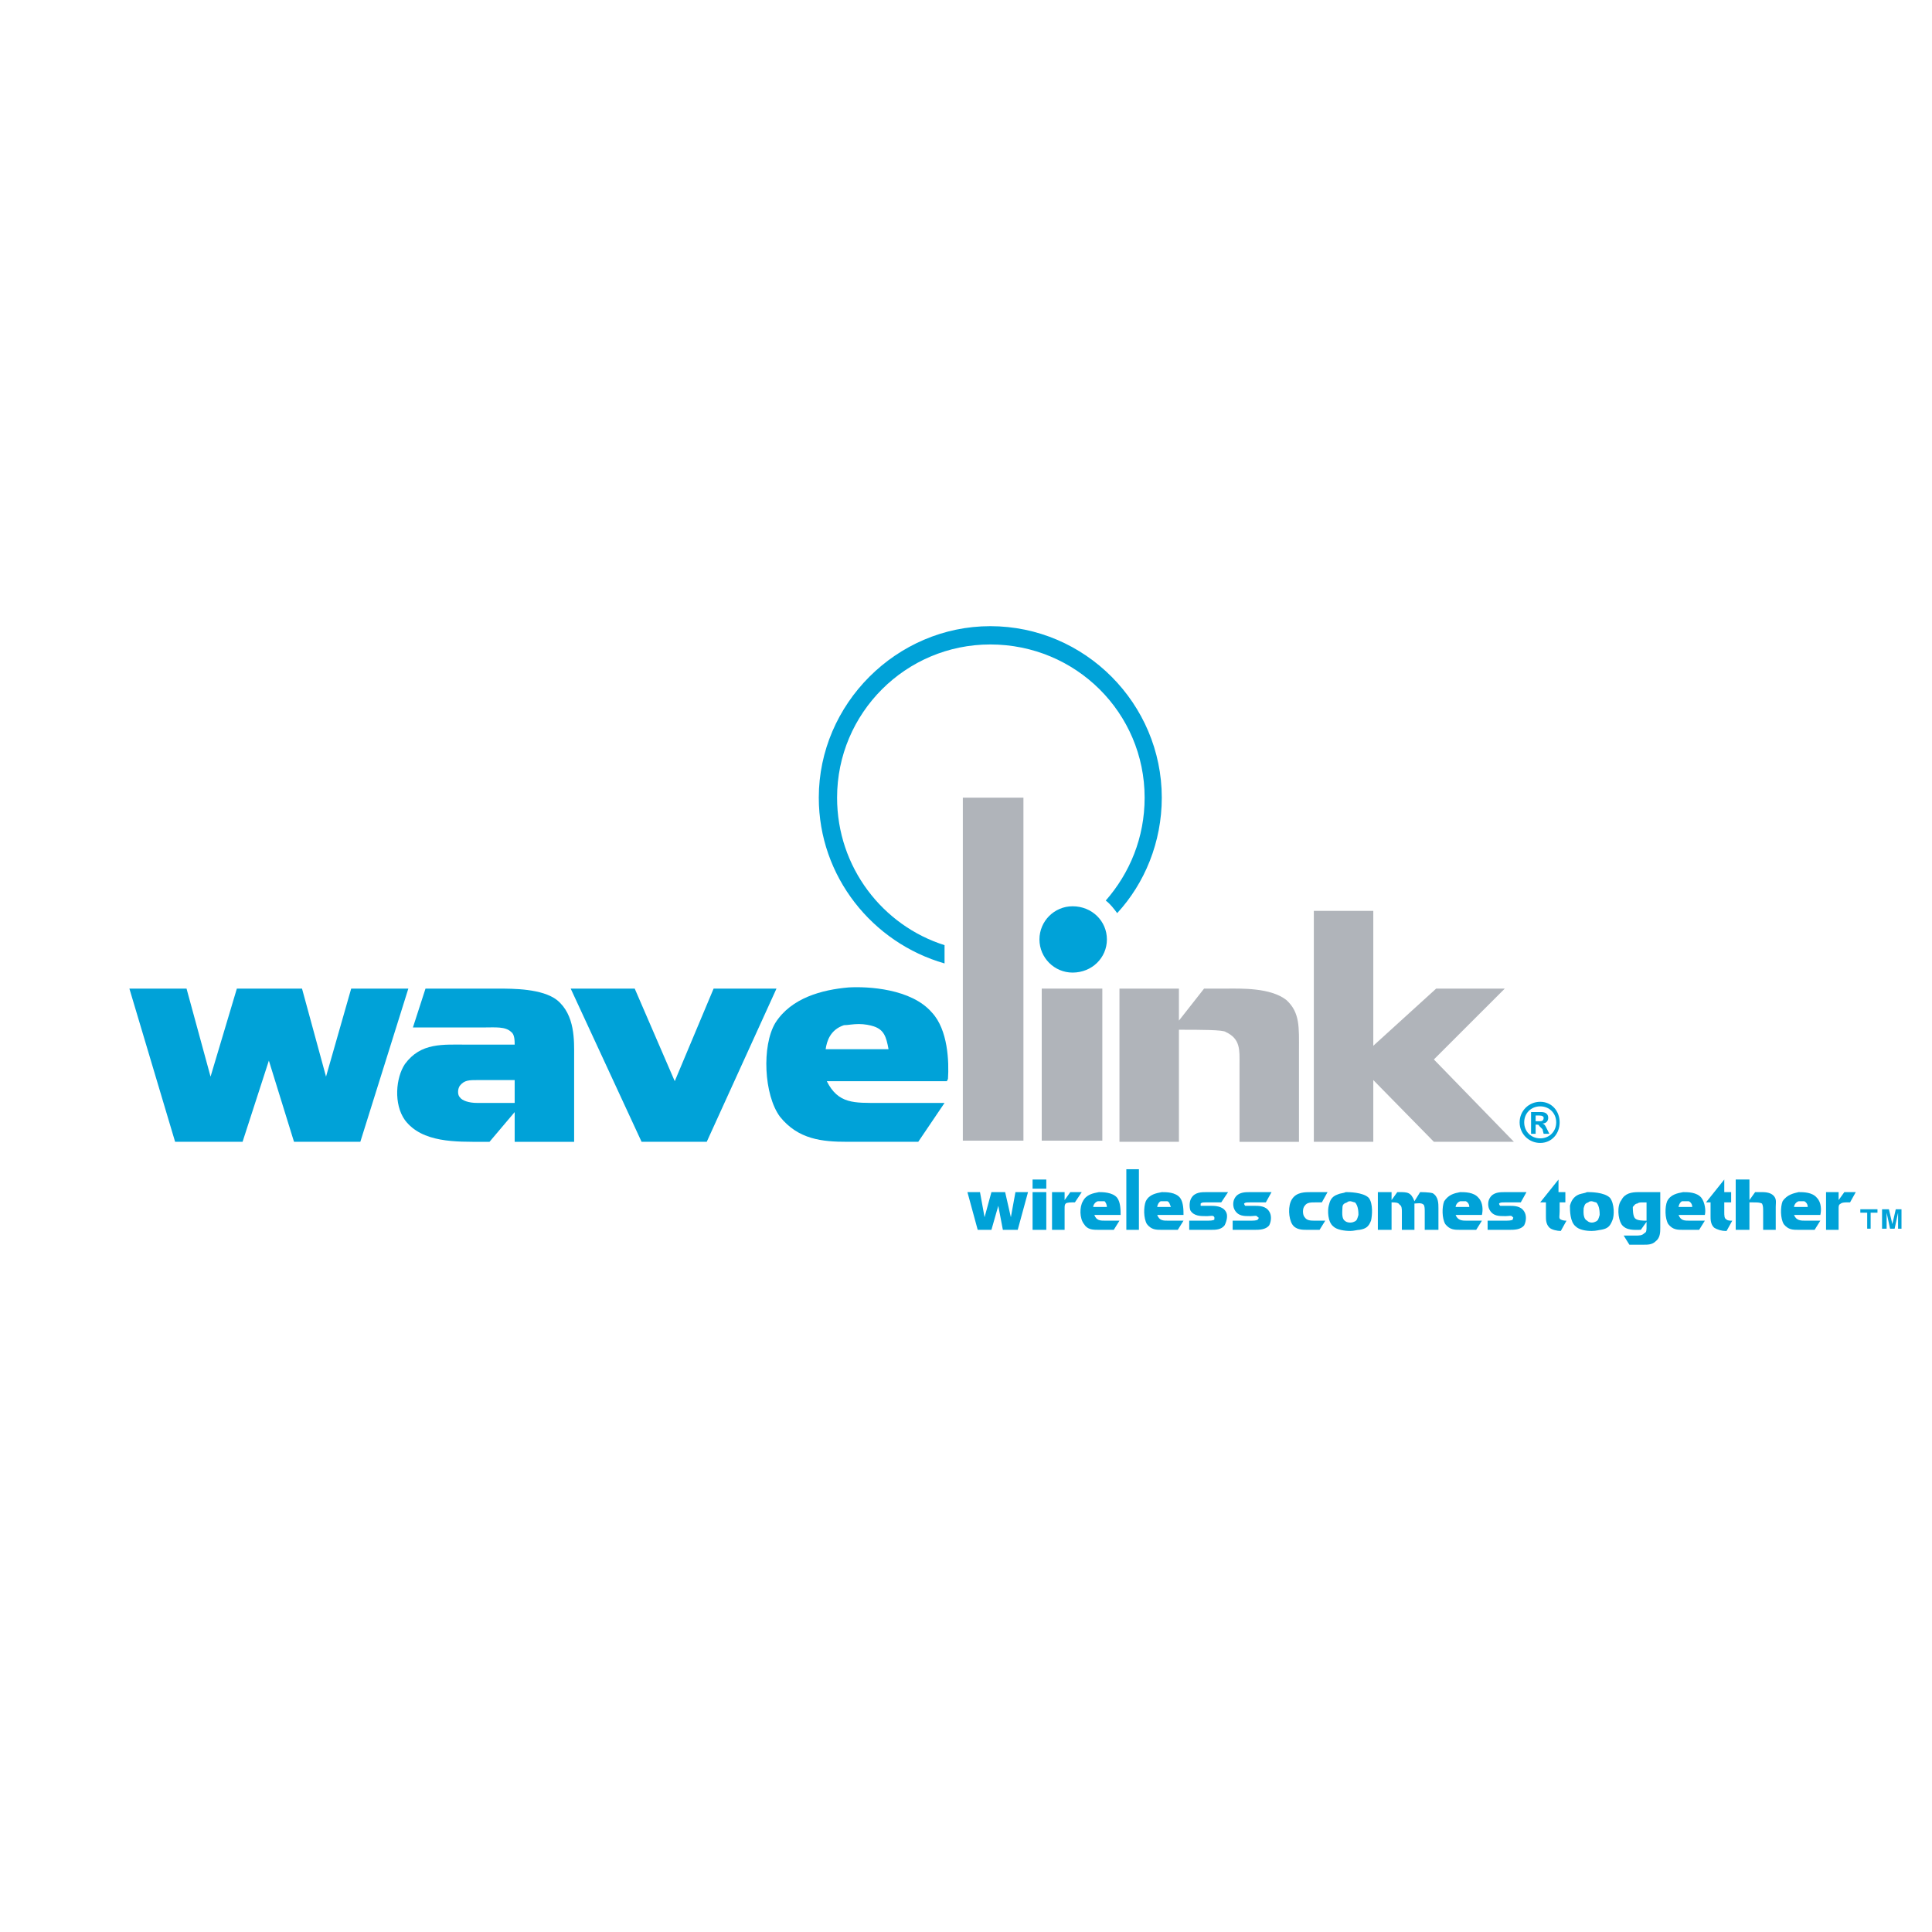 <?xml version="1.0" encoding="utf-8"?>
<!-- Generator: Adobe Illustrator 13.0.0, SVG Export Plug-In . SVG Version: 6.00 Build 14948)  -->
<!DOCTYPE svg PUBLIC "-//W3C//DTD SVG 1.0//EN" "http://www.w3.org/TR/2001/REC-SVG-20010904/DTD/svg10.dtd">
<svg version="1.0" id="Layer_1" xmlns="http://www.w3.org/2000/svg" xmlns:xlink="http://www.w3.org/1999/xlink" x="0px" y="0px"
	 width="192.756px" height="192.756px" viewBox="0 0 192.756 192.756" enable-background="new 0 0 192.756 192.756"
	 xml:space="preserve">
<g>
	<polygon fill-rule="evenodd" clip-rule="evenodd" fill="#FFFFFF" points="0,0 192.756,0 192.756,192.756 0,192.756 0,0 	"/>
	<polygon fill-rule="evenodd" clip-rule="evenodd" fill="#00A2D8" points="100.056,122.701 99.599,120.305 98.915,122.701 
		97.546,122.701 96.52,118.938 97.774,118.938 98.23,121.445 98.915,118.938 100.283,118.938 100.854,121.445 101.311,118.938 
		102.565,118.938 101.539,122.701 100.056,122.701 	"/>
	<path fill-rule="evenodd" clip-rule="evenodd" fill="#00A2D8" d="M103.021,118.938h1.368v3.764h-1.368V118.938L103.021,118.938z
		 M103.021,117.682h1.368v0.912h-1.368V117.682L103.021,117.682z"/>
	<path fill-rule="evenodd" clip-rule="evenodd" fill="#00A2D8" d="M104.961,122.701v-3.764h1.255v0.797l0.57-0.797h1.14
		l-0.684,1.025h-0.115c-0.228,0-0.684,0-0.798,0.115c-0.113,0.113-0.113,0.227-0.113,0.57v2.053H104.961L104.961,122.701z"/>
	<path fill-rule="evenodd" clip-rule="evenodd" fill="#00A2D8" d="M108.154,122.131c-0.456-0.57-0.456-1.713-0.114-2.281
		c0.343-0.686,1.027-0.799,1.598-0.912c0.342,0,1.368,0,1.824,0.568c0.343,0.457,0.343,1.256,0.343,1.711l0,0h-2.624
		c0.229,0.57,0.57,0.57,1.141,0.57h1.368l-0.569,0.914h-1.255c-0.114,0-0.228,0-0.228,0
		C109.067,122.701,108.496,122.701,108.154,122.131L108.154,122.131L108.154,122.131z M109.522,119.85
		c-0.342,0.113-0.455,0.455-0.455,0.568h1.368c0-0.227-0.114-0.455-0.229-0.568c-0.114,0-0.228,0-0.342,0
		S109.638,119.85,109.522,119.85L109.522,119.85z"/>
	<polygon fill-rule="evenodd" clip-rule="evenodd" fill="#00A2D8" points="112.375,116.654 113.629,116.654 113.629,122.701 
		112.375,122.701 112.375,116.654 	"/>
	<path fill-rule="evenodd" clip-rule="evenodd" fill="#00A2D8" d="M114.428,122.131c-0.342-0.57-0.342-1.713-0.113-2.281
		c0.342-0.686,1.026-0.799,1.597-0.912c0.456,0,1.368,0,1.825,0.568c0.342,0.457,0.342,1.256,0.342,1.711l0,0h-2.623
		c0.228,0.57,0.57,0.57,1.141,0.57h1.482l-0.57,0.914h-1.255c-0.114,0-0.228,0-0.342,0
		C115.341,122.701,114.884,122.701,114.428,122.131L114.428,122.131L114.428,122.131z M115.797,119.85
		c-0.229,0.113-0.342,0.455-0.342,0.568h1.368c-0.114-0.227-0.114-0.455-0.343-0.568c-0.113,0-0.228,0-0.342,0
		C116.025,119.85,115.911,119.85,115.797,119.85L115.797,119.85z"/>
	<path fill-rule="evenodd" clip-rule="evenodd" fill="#00A2D8" d="M120.474,122.701h-1.825v-0.914h1.597
		c0.456,0,0.799,0,0.913-0.113c0-0.113,0-0.229,0-0.229c-0.114-0.229-0.343-0.113-0.685-0.113h-0.229c-0.456,0-1.141,0-1.482-0.57
		c-0.114-0.344-0.114-0.912,0.113-1.256c0.343-0.568,1.026-0.568,1.483-0.568h2.167l-0.685,1.025h-1.482
		c-0.342,0-0.457,0-0.57,0.115c0,0,0,0.113,0,0.227c0.113,0,0.113,0,0.57,0h0.456c0.343,0,1.141,0,1.483,0.57
		c0.228,0.342,0.113,0.912-0.114,1.369c-0.343,0.457-0.913,0.457-1.369,0.457C120.701,122.701,120.587,122.701,120.474,122.701
		L120.474,122.701z"/>
	<path fill-rule="evenodd" clip-rule="evenodd" fill="#00A2D8" d="M124.922,122.701h-1.939v-0.914h1.598
		c0.456,0,0.798,0,0.912-0.113s0.114-0.229,0-0.229c-0.114-0.229-0.342-0.113-0.684-0.113h-0.115c-0.57,0-1.141,0-1.482-0.57
		c-0.229-0.344-0.229-0.912,0-1.256c0.342-0.568,1.026-0.568,1.482-0.568h2.168l-0.57,1.025h-1.482c-0.457,0-0.571,0-0.686,0.115
		c0,0,0,0.113,0.114,0.227c0,0,0,0,0.571,0h0.342c0.456,0,1.141,0,1.482,0.57c0.229,0.342,0.229,0.912,0,1.369
		c-0.342,0.457-1.026,0.457-1.482,0.457C125.036,122.701,124.922,122.701,124.922,122.701L124.922,122.701z"/>
	<path fill-rule="evenodd" clip-rule="evenodd" fill="#00A2D8" d="M128.915,122.131c-0.343-0.57-0.456-1.826,0-2.51
		s1.254-0.684,1.938-0.684h1.598l-0.571,1.025h-0.57c-0.57,0-0.912,0-1.141,0.342c-0.228,0.229-0.228,0.912,0,1.141
		c0.229,0.342,0.57,0.342,1.141,0.342h0.913l-0.57,0.914h-1.027c-0.113,0-0.113,0-0.228,0
		C129.941,122.701,129.257,122.701,128.915,122.131L128.915,122.131z"/>
	<path fill-rule="evenodd" clip-rule="evenodd" fill="#00A2D8" d="M133.021,122.357c-0.569-0.455-0.569-1.596-0.456-2.053
		c0.114-0.455,0.229-0.912,0.912-1.141c0.229-0.113,0.57-0.113,0.799-0.227c0.229,0,1.711,0,2.281,0.568
		c0.457,0.572,0.343,1.826,0.229,2.281c-0.229,0.57-0.456,0.799-1.141,0.914c-0.229,0-0.57,0.113-0.913,0.113
		C134.161,122.814,133.363,122.701,133.021,122.357L133.021,122.357L133.021,122.357z M134.39,119.963
		c-0.343,0.115-0.456,0.229-0.456,0.57c0,0.229-0.114,1.027,0.228,1.254c0.229,0.229,0.685,0.229,0.913,0.115
		c0.342-0.115,0.342-0.342,0.456-0.686c0-0.227,0-0.912-0.343-1.254c-0.113,0-0.342-0.113-0.456-0.113
		C134.618,119.85,134.504,119.85,134.39,119.963L134.39,119.963z"/>
	<path fill-rule="evenodd" clip-rule="evenodd" fill="#00A2D8" d="M142.146,122.701v-1.826c0-0.227,0-0.57-0.113-0.684
		c-0.229-0.229-0.686-0.113-0.914-0.113v2.623h-1.254v-1.826c0-0.227,0-0.57-0.229-0.684c-0.114-0.229-0.456-0.229-0.799-0.229
		v2.738h-1.368v-3.764h1.368v0.797l0.571-0.797h0.113c0.913,0,1.255,0,1.597,0.912l0.57-0.912c0,0,0.913,0,1.255,0.113
		c0.57,0.342,0.57,1.027,0.57,1.482v2.168H142.146L142.146,122.701z"/>
	<path fill-rule="evenodd" clip-rule="evenodd" fill="#00A2D8" d="M144.198,122.131c-0.341-0.57-0.341-1.713-0.113-2.281
		c0.457-0.686,1.027-0.799,1.598-0.912c0.456,0,1.368,0,1.825,0.568c0.456,0.457,0.456,1.256,0.342,1.711l0,0h-2.624
		c0.229,0.57,0.685,0.57,1.142,0.57h1.482l-0.57,0.914h-1.255c-0.114,0-0.228,0-0.342,0
		C145.112,122.701,144.655,122.701,144.198,122.131L144.198,122.131L144.198,122.131z M145.683,119.85
		c-0.343,0.113-0.457,0.455-0.457,0.568h1.369c0-0.227-0.114-0.455-0.343-0.568c0,0-0.113,0-0.342,0
		C145.797,119.85,145.683,119.85,145.683,119.85L145.683,119.85z"/>
	<path fill-rule="evenodd" clip-rule="evenodd" fill="#00A2D8" d="M150.359,122.701h-1.939v-0.914h1.597
		c0.457,0,0.799,0,0.913-0.113c0-0.113,0.113-0.229,0-0.229c-0.114-0.229-0.343-0.113-0.685-0.113h-0.114
		c-0.57,0-1.142,0-1.482-0.57c-0.229-0.344-0.229-0.912,0-1.256c0.341-0.568,1.026-0.568,1.482-0.568h2.167l-0.57,1.025h-1.482
		c-0.456,0-0.57,0-0.685,0.115c0,0,0,0.113,0.114,0.227c0,0,0,0,0.57,0h0.342c0.456,0,1.141,0,1.483,0.57
		c0.228,0.342,0.228,0.912,0,1.369c-0.343,0.457-1.027,0.457-1.483,0.457C150.474,122.701,150.359,122.701,150.359,122.701
		L150.359,122.701z"/>
	<path fill-rule="evenodd" clip-rule="evenodd" fill="#00A2D8" d="M154.579,122.473c-0.342-0.342-0.342-0.799-0.342-1.141v-1.369
		h-0.57l1.825-2.281v1.256h0.685v1.025h-0.57v0.912c0,0.457-0.114,0.686,0.114,0.799c0.228,0.113,0.456,0.113,0.57,0.113
		l-0.57,1.027l0,0C155.378,122.814,154.808,122.701,154.579,122.473L154.579,122.473z"/>
	<path fill-rule="evenodd" clip-rule="evenodd" fill="#00A2D8" d="M157.203,122.357c-0.57-0.455-0.57-1.596-0.57-2.053
		c0.114-0.455,0.343-0.912,0.912-1.141c0.343-0.113,0.571-0.113,0.799-0.227c0.343,0,1.71,0,2.281,0.568
		c0.456,0.572,0.456,1.826,0.229,2.281c-0.229,0.57-0.456,0.799-1.141,0.914c-0.114,0-0.456,0.113-0.913,0.113
		C158.229,122.814,157.545,122.701,157.203,122.357L157.203,122.357L157.203,122.357z M158.458,119.963
		c-0.342,0.115-0.342,0.229-0.456,0.57c0,0.229-0.114,1.027,0.342,1.254c0.228,0.229,0.57,0.229,0.799,0.115
		c0.342-0.115,0.342-0.342,0.456-0.686c0-0.227,0-0.912-0.342-1.254c-0.114,0-0.343-0.113-0.457-0.113
		C158.687,119.85,158.571,119.85,158.458,119.963L158.458,119.963z"/>
	<path fill-rule="evenodd" clip-rule="evenodd" fill="#00A2D8" d="M162.563,124.184l-0.569-0.912h1.14c0.457,0,0.686,0,0.913-0.229
		c0.229-0.115,0.229-0.229,0.229-0.799v-0.342l-0.571,0.799c-0.57,0-1.482,0.113-1.938-0.57c-0.342-0.57-0.456-1.826,0-2.396
		c0.342-0.684,1.026-0.797,1.711-0.797h2.168v3.535c0,0.455,0,1.025-0.457,1.369c-0.342,0.342-0.798,0.342-1.141,0.342H162.563
		L162.563,124.184L162.563,124.184z M163.363,120.078c-0.229,0-0.343,0.227-0.457,0.34c0,0.23,0,0.914,0.228,1.143
		c0.229,0.227,0.799,0.227,1.142,0.227v-1.824c-0.114,0-0.229,0-0.343,0C163.704,119.963,163.477,119.963,163.363,120.078
		L163.363,120.078z"/>
	<path fill-rule="evenodd" clip-rule="evenodd" fill="#00A2D8" d="M166.442,122.131c-0.343-0.57-0.343-1.713-0.113-2.281
		c0.342-0.686,1.026-0.799,1.597-0.912c0.456,0,1.369,0,1.825,0.568c0.342,0.457,0.456,1.256,0.342,1.711l0,0h-2.623
		c0.228,0.57,0.569,0.57,1.141,0.57h1.482l-0.57,0.914h-1.255c-0.113,0-0.229,0-0.342,0
		C167.355,122.701,166.898,122.701,166.442,122.131L166.442,122.131L166.442,122.131z M167.812,119.85
		c-0.229,0.113-0.342,0.455-0.342,0.568h1.368c0-0.227-0.114-0.455-0.342-0.568c-0.114,0-0.229,0-0.342,0
		C168.039,119.85,167.926,119.85,167.812,119.85L167.812,119.85z"/>
	<path fill-rule="evenodd" clip-rule="evenodd" fill="#00A2D8" d="M171.005,122.473c-0.342-0.342-0.342-0.799-0.342-1.141v-1.369
		h-0.456l1.825-2.281v1.256h0.685v1.025h-0.685v0.912c0,0.457,0,0.686,0.228,0.799c0.114,0.113,0.342,0.113,0.57,0.113l-0.57,1.027
		h-0.113C171.804,122.814,171.348,122.701,171.005,122.473L171.005,122.473z"/>
	<path fill-rule="evenodd" clip-rule="evenodd" fill="#00A2D8" d="M175.91,122.701v-1.826c0-0.342,0-0.57-0.114-0.797
		c-0.229-0.115-0.456-0.115-1.026-0.115h-0.228v2.738h-1.37v-5.02h1.37v2.053l0.569-0.797h0.57c0.342,0,0.912,0,1.255,0.342
		s0.229,0.684,0.229,1.139v2.283H175.91L175.91,122.701z"/>
	<path fill-rule="evenodd" clip-rule="evenodd" fill="#00A2D8" d="M177.964,122.131c-0.343-0.57-0.343-1.713-0.115-2.281
		c0.457-0.686,1.142-0.799,1.598-0.912c0.456,0,1.369,0,1.825,0.568c0.456,0.457,0.456,1.256,0.342,1.711l0,0h-2.623
		c0.228,0.57,0.685,0.57,1.141,0.57h1.482l-0.57,0.914h-1.254c-0.114,0-0.229,0-0.343,0
		C178.876,122.701,178.42,122.701,177.964,122.131L177.964,122.131L177.964,122.131z M179.446,119.85
		c-0.342,0.113-0.456,0.455-0.456,0.568h1.369c0-0.227-0.115-0.455-0.343-0.568c0,0-0.114,0-0.342,0
		C179.561,119.85,179.446,119.85,179.446,119.85L179.446,119.85z"/>
	<path fill-rule="evenodd" clip-rule="evenodd" fill="#00A2D8" d="M182.185,122.701v-3.764h1.254v0.797l0.571-0.797h1.14
		l-0.57,1.025h-0.228c-0.229,0-0.571,0-0.686,0.115c-0.228,0.113-0.228,0.227-0.228,0.57v2.053H182.185L182.185,122.701z"/>
	<polygon fill-rule="evenodd" clip-rule="evenodd" fill="#00A2D8" points="18.611,98.633 21.007,107.416 23.631,98.633 
		30.132,98.633 32.528,107.416 35.038,98.633 40.74,98.633 35.95,113.918 29.334,113.918 26.825,105.818 24.201,113.918 
		17.471,113.918 12.909,98.633 18.611,98.633 	"/>
	<path fill-rule="evenodd" clip-rule="evenodd" fill="#00A2D8" d="M47.699,107.758h3.65v2.281h-3.765
		c-0.798,0-1.482-0.227-1.71-0.57c-0.229-0.229-0.229-0.799,0-1.141C46.33,107.758,46.786,107.758,47.699,107.758L47.699,107.758z
		 M42.452,98.633l-1.255,3.877h7.072c1.141,0,2.167-0.113,2.738,0.457c0.342,0.229,0.342,0.912,0.342,1.256h-4.677
		c-2.51,0-4.677-0.229-6.274,1.938c-0.912,1.369-1.141,3.992,0,5.59c1.711,2.281,5.133,2.168,7.757,2.168h0.685l2.509-2.967v2.967
		h5.932v-8.557c0-1.482,0.114-4.105-1.711-5.588c-1.483-1.141-4.335-1.141-5.931-1.141H42.452L42.452,98.633z"/>
	<polygon fill-rule="evenodd" clip-rule="evenodd" fill="#00A2D8" points="63.326,98.633 67.319,107.871 71.197,98.633 
		77.47,98.633 70.512,113.918 64.01,113.918 56.938,98.633 63.326,98.633 	"/>
	<path fill-rule="evenodd" clip-rule="evenodd" fill="#00A2D8" d="M77.812,111.408c-1.597-2.168-1.825-7.072-0.456-9.354
		c1.597-2.51,4.677-3.309,7.3-3.537c1.939-0.113,6.274,0.115,8.327,2.51c1.597,1.711,1.711,4.906,1.597,6.617
		c-0.113,0.227-0.113,0.227-0.113,0.227H82.49c1.14,2.281,2.737,2.168,5.247,2.168h6.501l-2.624,3.879h-5.703
		c-0.457,0-0.913,0-1.369,0C82.033,113.918,79.638,113.689,77.812,111.408L77.812,111.408L77.812,111.408z M84.2,102.283
		c-1.369,0.455-1.71,1.596-1.825,2.395h6.274c-0.228-1.254-0.457-1.939-1.483-2.281c-0.342-0.113-0.913-0.229-1.483-0.229
		C85.112,102.168,84.542,102.283,84.2,102.283L84.2,102.283z"/>
	<polygon fill-rule="evenodd" clip-rule="evenodd" fill="#B0B4BA" points="103.934,98.633 109.979,98.633 109.979,113.803 
		103.934,113.803 103.934,98.633 	"/>
	<path fill-rule="evenodd" clip-rule="evenodd" fill="#B0B4BA" d="M123.667,113.918v-7.758c0-1.369,0.114-2.508-1.368-3.193
		c-0.229-0.229-2.51-0.229-4.677-0.229v11.18h-5.933V98.633h5.933v3.193l2.509-3.193h2.281c1.369,0,4.335-0.115,5.933,1.141
		c1.368,1.254,1.254,2.736,1.254,5.018v9.127H123.667L123.667,113.918z"/>
	<polygon fill-rule="evenodd" clip-rule="evenodd" fill="#B0B4BA" points="143.059,113.918 137.014,107.758 137.014,113.918 
		131.081,113.918 131.081,90.876 137.014,90.876 137.014,104.336 143.287,98.633 150.131,98.633 143.059,105.703 151.043,113.918 
		143.059,113.918 	"/>
	<polygon fill-rule="evenodd" clip-rule="evenodd" fill="#B0B4BA" points="96.063,79.583 102.108,79.583 102.108,113.803 
		96.063,113.803 96.063,79.583 	"/>
	<path fill-rule="evenodd" clip-rule="evenodd" fill="#00A2D8" d="M110.436,93.727c0,1.825-1.482,3.308-3.423,3.308
		c-1.824,0-3.307-1.483-3.307-3.308c0-1.825,1.482-3.308,3.307-3.308C108.953,90.419,110.436,91.902,110.436,93.727L110.436,93.727z
		"/>
	<path fill-rule="evenodd" clip-rule="evenodd" fill="#00A2D8" d="M111.462,91.104c2.738-2.966,4.449-7.072,4.449-11.521
		c0-9.354-7.643-17.11-17.11-17.11c-9.354,0-17.11,7.757-17.11,17.11c0,7.87,5.361,14.486,12.547,16.54v-1.825
		c-6.16-1.94-10.722-7.757-10.722-14.715c0-8.441,6.845-15.285,15.285-15.285c8.556,0,15.399,6.844,15.399,15.285
		c0,3.992-1.483,7.528-3.879,10.266C110.778,90.191,111.12,90.648,111.462,91.104L111.462,91.104z"/>
	<path fill-rule="evenodd" clip-rule="evenodd" fill="#00A2D8" d="M151.613,111.979c0-1.141,0.913-2.053,2.054-2.053
		s1.939,0.912,1.939,2.053s-0.799,2.053-1.939,2.053S151.613,113.119,151.613,111.979L151.613,111.979L151.613,111.979z
		 M152.07,111.979c0,0.912,0.685,1.596,1.597,1.596s1.597-0.684,1.597-1.596s-0.685-1.598-1.597-1.598
		S152.07,111.066,152.07,111.979L152.07,111.979L152.07,111.979z M154.009,113.119l-0.113-0.457
		c-0.115-0.113-0.229-0.229-0.343-0.342c0-0.115-0.113-0.115-0.342-0.115l0,0v0.914h-0.456v-2.168h1.025
		c0.457,0,0.686,0.229,0.686,0.57s-0.229,0.57-0.57,0.57l0,0c0.228,0.113,0.228,0.113,0.456,0.57l0.228,0.457H154.009
		L154.009,113.119L154.009,113.119z M153.211,111.863h0.456c0.229,0,0.342-0.113,0.342-0.342c0-0.113-0.113-0.227-0.456-0.227
		h-0.342V111.863L153.211,111.863z"/>
	<polygon fill-rule="evenodd" clip-rule="evenodd" fill="#00A2D8" points="186.29,122.586 186.29,120.99 185.605,120.99 
		185.605,120.648 187.316,120.648 187.316,120.99 186.633,120.99 186.633,122.586 186.29,122.586 	"/>
	<path fill-rule="evenodd" clip-rule="evenodd" fill="#00A2D8" d="M189.37,122.586v-1.369c0,0,0,0,0-0.113s0-0.113,0-0.113
		l-0.343,1.596h-0.456l-0.342-1.596c0,0,0,0,0,0.113s0,0.113,0,0.113v1.369h-0.456v-1.938h0.684l0.343,1.482l0.342-1.482h0.57v1.938
		H189.37L189.37,122.586z"/>
</g>
</svg>
